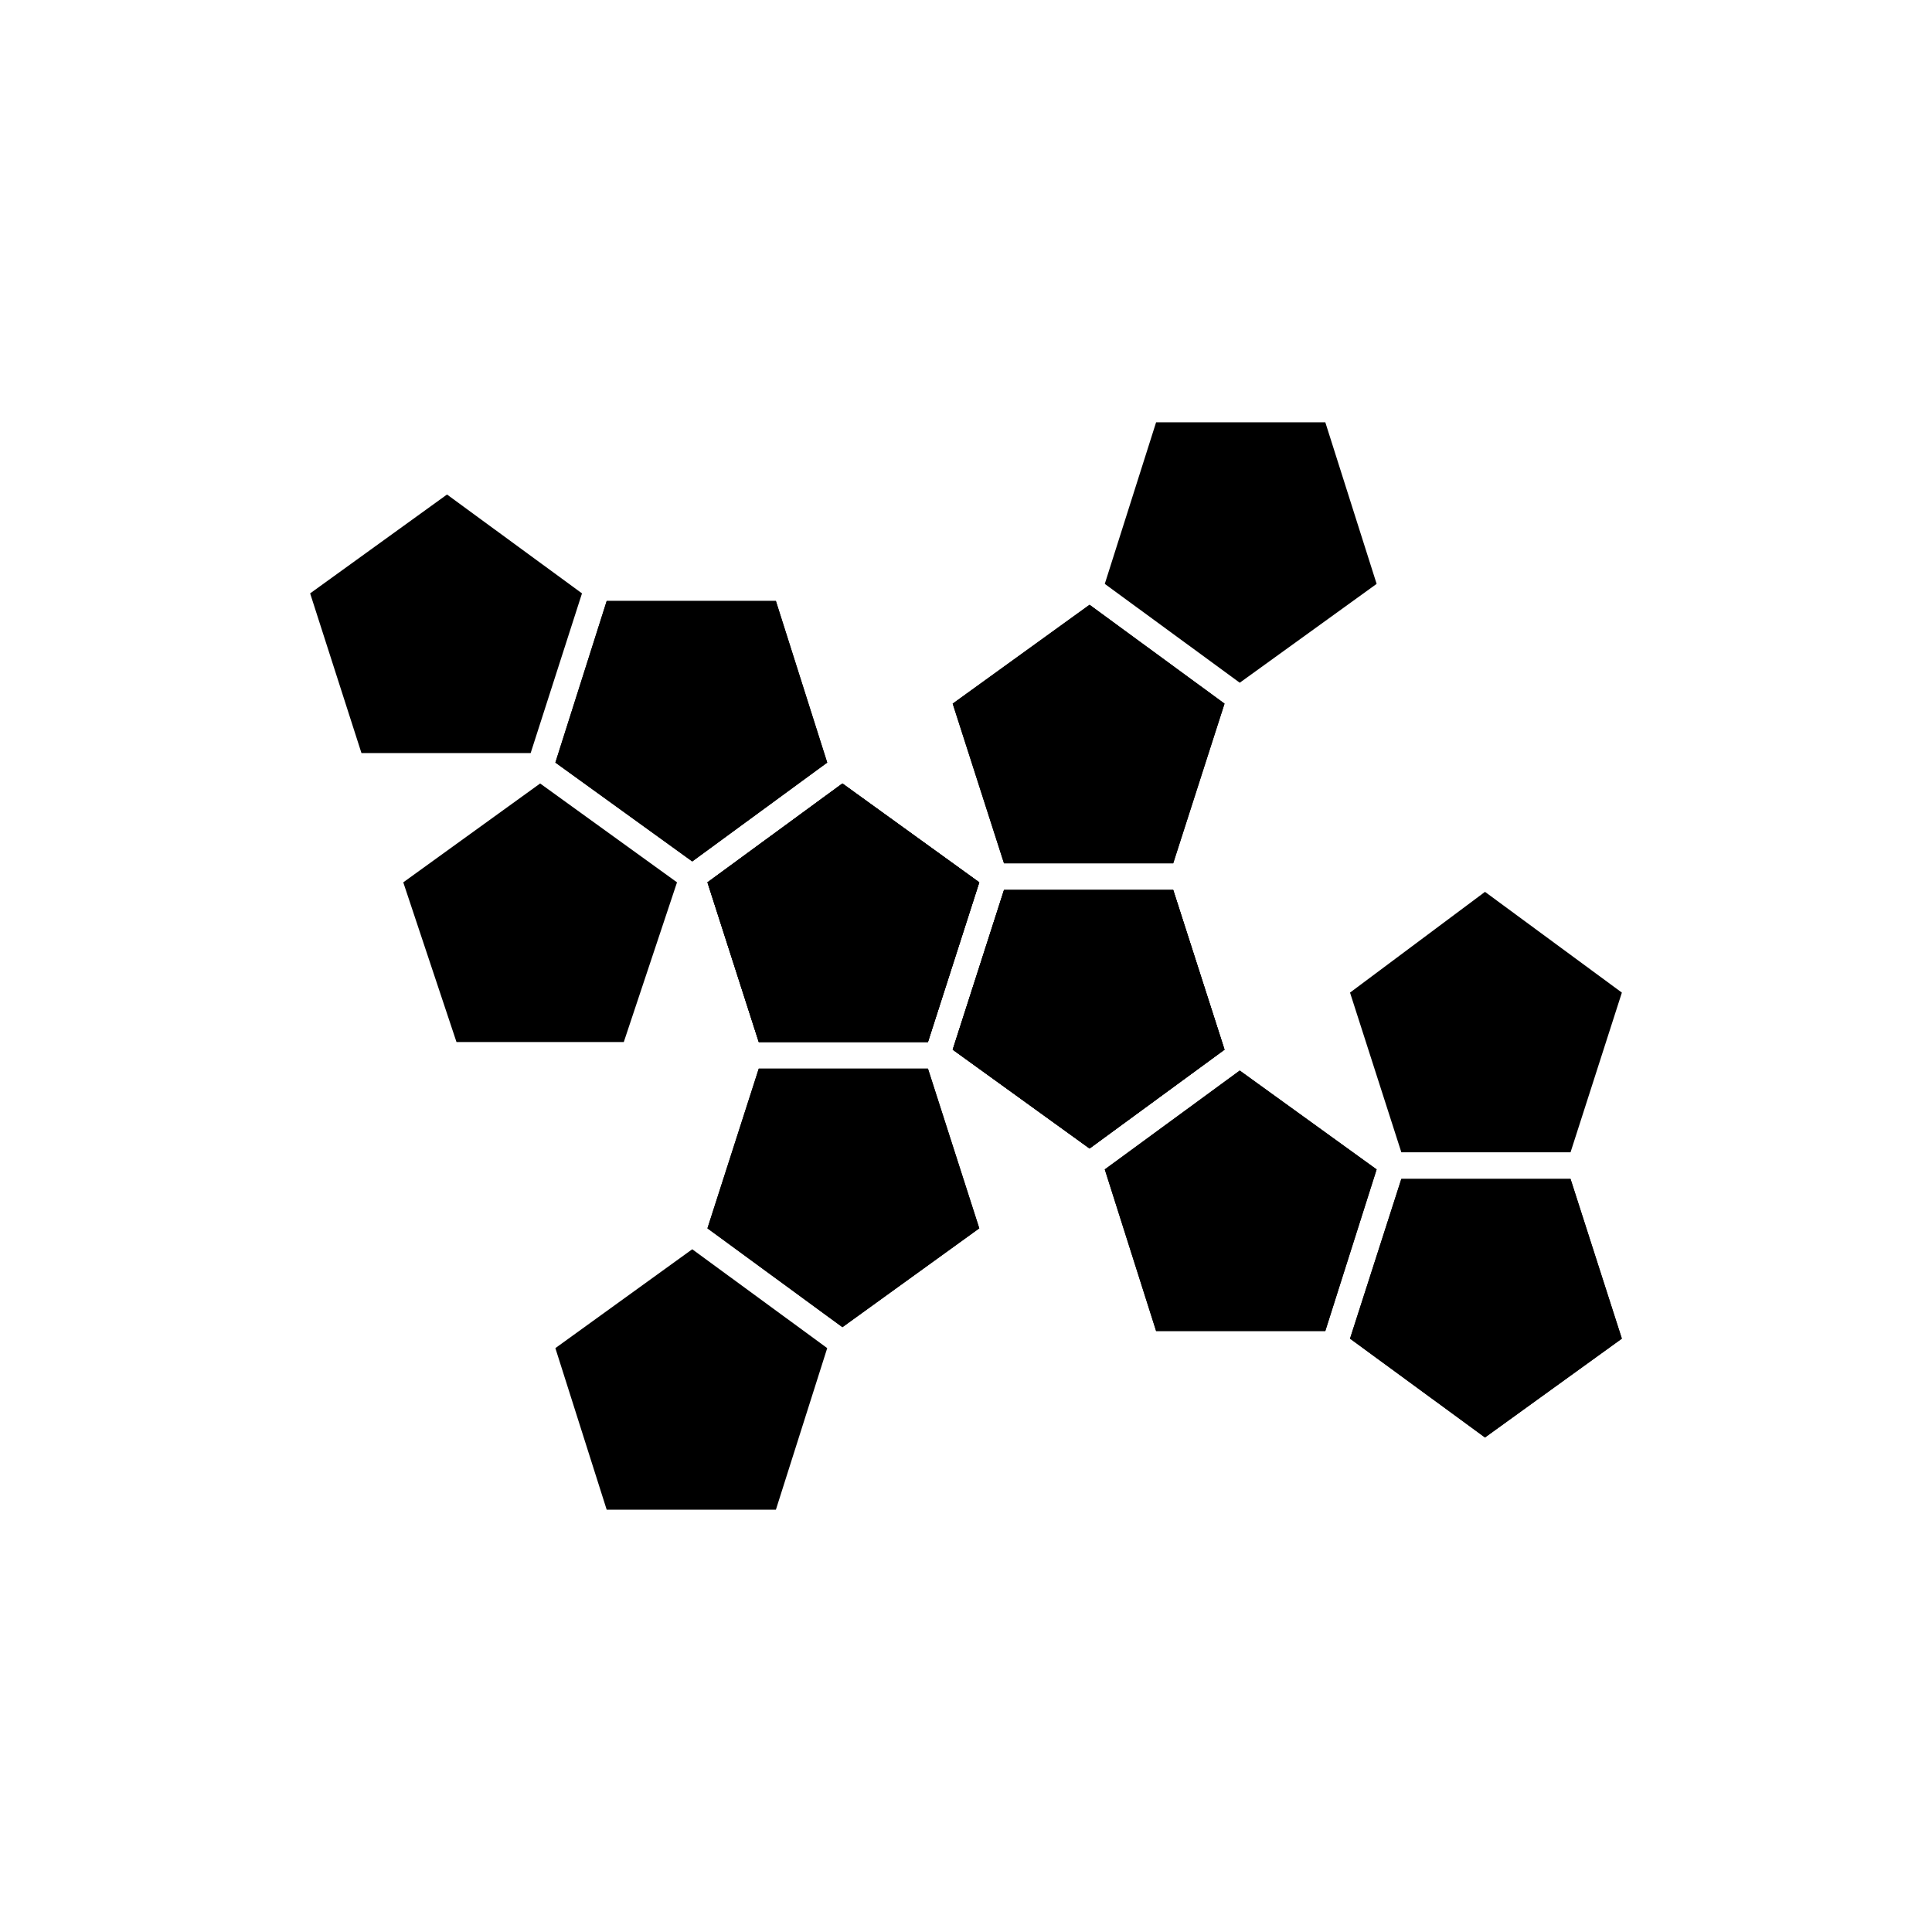 <?xml version="1.0" encoding="UTF-8"?>
<!-- Uploaded to: SVG Repo, www.svgrepo.com, Generator: SVG Repo Mixer Tools -->
<svg fill="#000000" width="800px" height="800px" version="1.1" viewBox="144 144 512 512" xmlns="http://www.w3.org/2000/svg">
 <g>
  <path d="m501.77 407.05 35.77-26.699 36.273 26.699-13.602 42.32h-44.84z"/>
  <path d="m573.81 498.75-36.273 26.195-35.77-26.195 13.602-42.32h44.84z"/>
  <path d="m396.47 330.47 36.273-26.199 35.77 26.199-13.602 42.32h-44.84z"/>
  <path d="m468.52 422.17-35.77 26.195-36.273-26.195 13.602-42.32h44.84z"/>
  <path d="m291.18 346.09 13.602-42.824h44.84l13.602 42.824-35.77 26.199z"/>
  <path d="m403.52 377.83-13.602 42.32h-44.84l-13.602-42.32 35.77-26.199z"/>
  <path d="m508.82 453.91-13.602 42.824h-44.84l-13.602-42.824 35.77-26.199z"/>
  <path d="m396.47 422.17 13.602-42.32h44.84l13.602 42.32-35.77 26.195z"/>
  <path d="m560.21 456.43 13.602 42.32-36.273 26.195-35.77-26.195 13.602-42.32z"/>
  <path d="m450.38 496.73-13.602-42.824 35.77-26.199 36.273 26.199-13.602 42.824z"/>
  <path d="m454.91 372.79h-44.84l-13.602-42.32 36.273-26.199 35.77 26.199z"/>
  <path d="m450.38 255.91h44.84l13.602 42.824-36.273 26.195-35.77-26.195z"/>
  <path d="m250.87 377.83 36.273-26.199 36.273 26.199-14.105 42.32h-44.336z"/>
  <path d="m349.62 303.27 13.602 42.824-35.77 26.199-36.273-26.199 13.602-42.824z"/>
  <path d="m239.79 343.57-13.602-42.32 36.273-26.195 35.773 26.195-13.605 42.32z"/>
  <path d="m454.91 379.85 13.602 42.32-35.77 26.195-36.273-26.195 13.602-42.32z"/>
  <path d="m345.08 420.15-13.602-42.32 35.77-26.199 36.273 26.199-13.602 42.32z"/>
  <path d="m345.08 427.2h44.84l13.602 42.32-36.273 26.199-35.77-26.199z"/>
  <path d="m349.62 544.09h-44.84l-13.602-42.824 36.273-26.199 35.77 26.199z"/>
  <path d="m331.48 377.83 35.77-26.199 36.273 26.199-13.602 42.32h-44.84z"/>
  <path d="m403.52 469.52-36.273 26.199-35.77-26.199 13.602-42.32h44.84z"/>
 </g>
</svg>